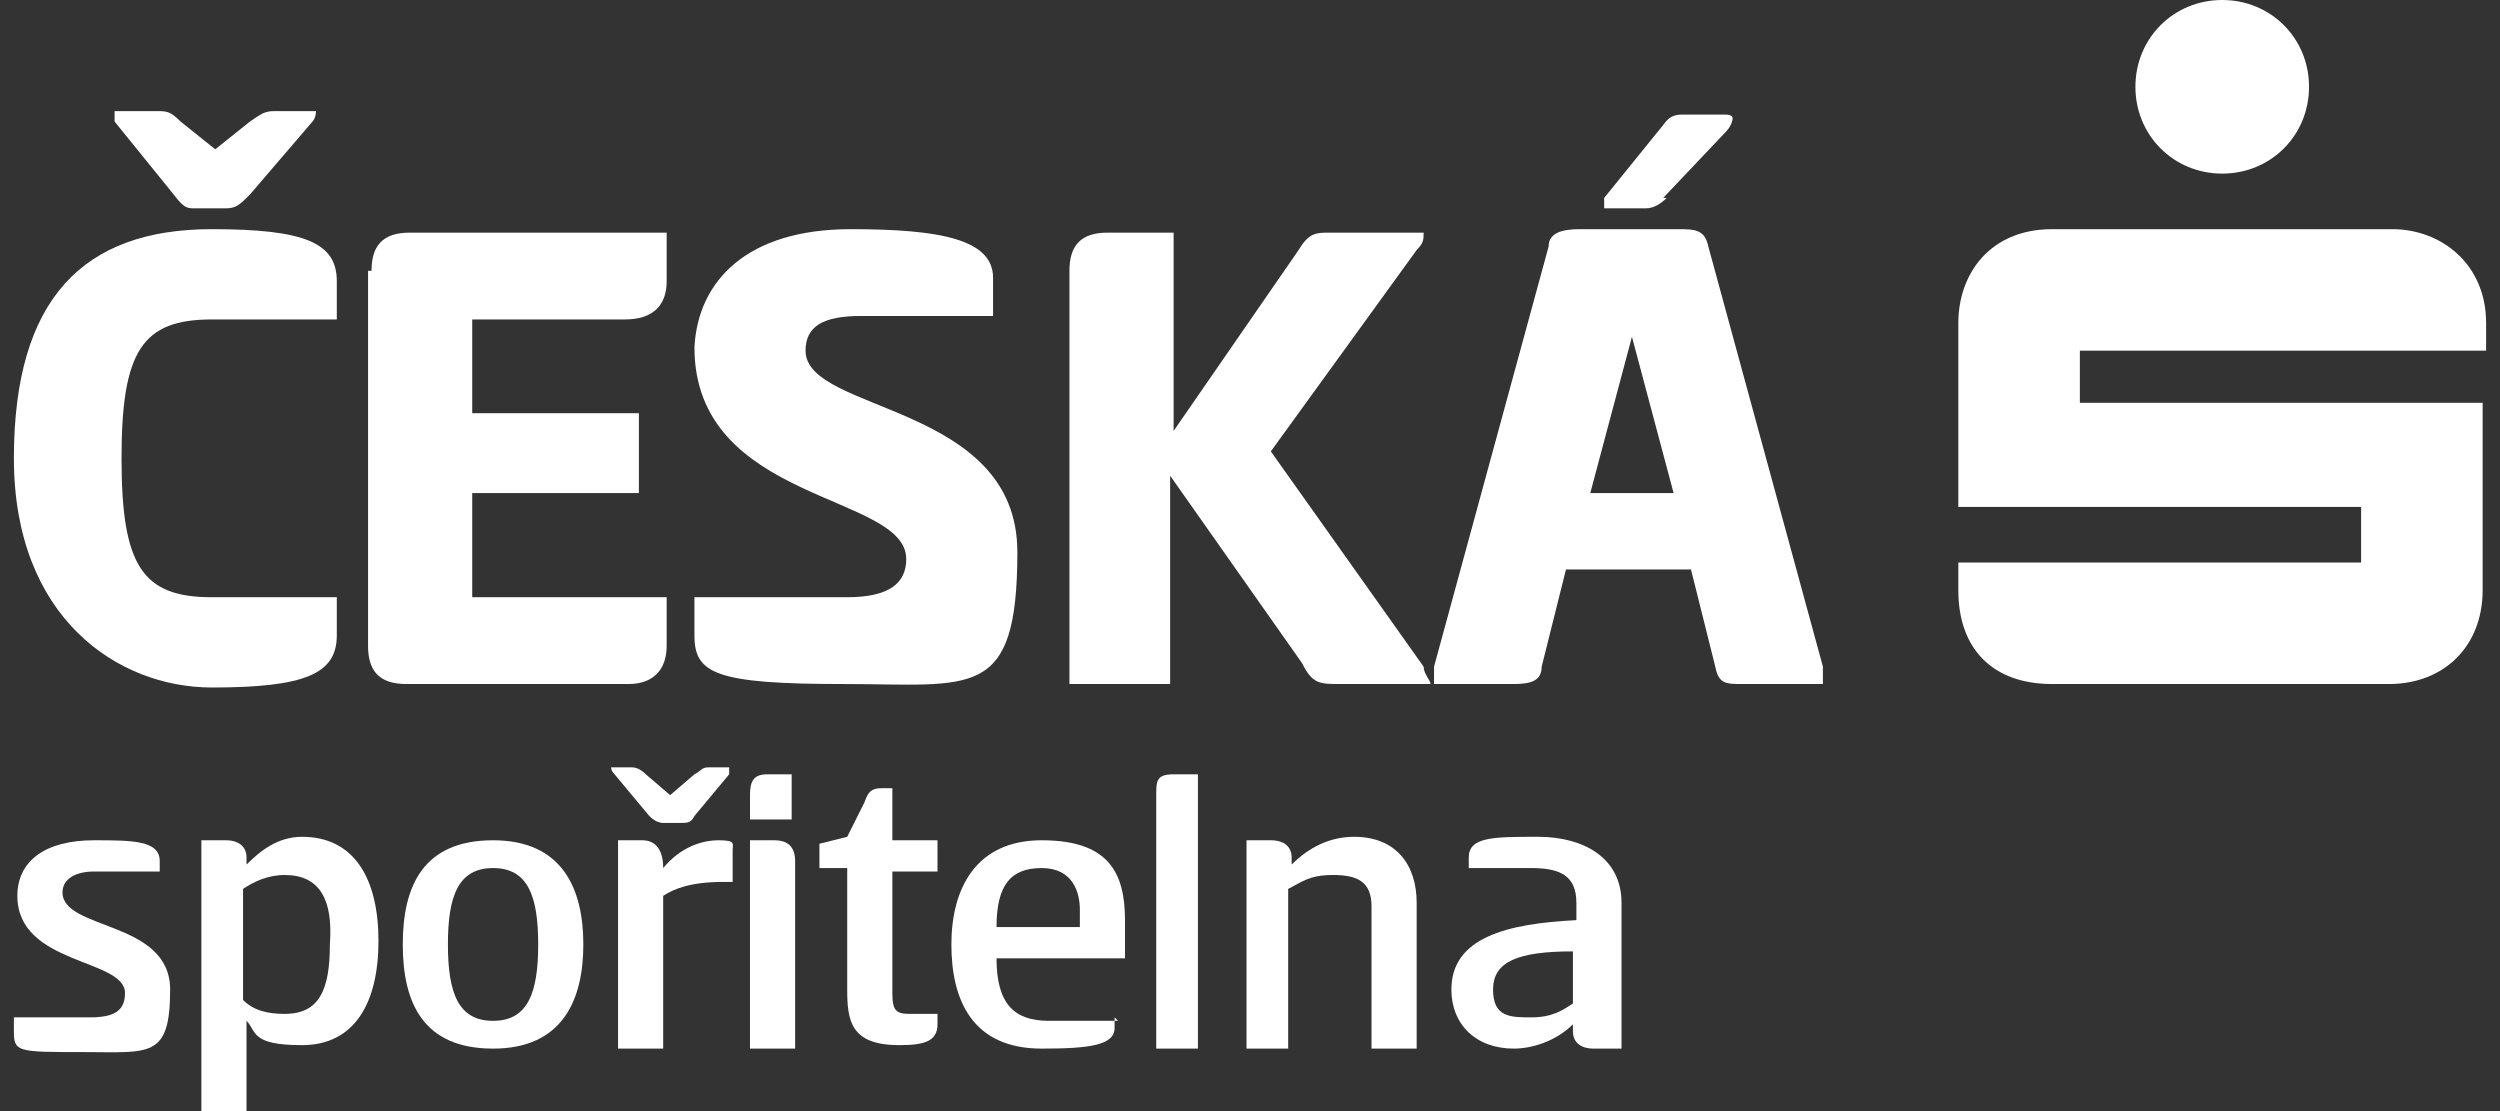 <?xml version="1.0" encoding="UTF-8"?>
<svg id="Vrstva_1" xmlns="http://www.w3.org/2000/svg" version="1.1" viewBox="0 0 72 32">
  <rect x="0" y="0" width="72" height="32" fill="#333333" stroke="none"/>
  <!-- Generator: Adobe Illustrator 29.7.1, SVG Export Plug-In . SVG Version: 2.1.1 Build 8)  -->
  <defs>
    <style>
      .st0 {
        fill: #fff;
      }
    </style>
  </defs>
  <g>
    <path class="st0" d="M6.1,6.6c2.7,0,3.6.4,3.6,1.5v1.1h-3.6c-2,0-2.6.9-2.6,4s.6,4,2.6,4h3.6v1.1c0,1.1-.9,1.5-3.6,1.5S.4,17.8.4,13.2s2-6.6,5.7-6.6ZM5.6,6c-.2,0-.3,0-.6-.4l-1.7-2.1c0,0,0-.2,0-.3h1.2c.3,0,.4,0,.7.3l1,.8,1-.8c.3-.2.4-.3.7-.3h1.2c0,0,0,.2-.1.3l-1.8,2.1c-.3.3-.4.4-.7.4h-.8Z"/>
    <path class="st0" d="M10.7,7.8c0-.7.3-1.1,1.1-1.1h7.4v1.4c0,.7-.4,1.1-1.2,1.1h-4.4v2.7h4.8v2.3h-4.8v3h5.6v1.4c0,.7-.4,1.1-1.1,1.1h-6.4c-.8,0-1.1-.4-1.1-1.1V7.8h0Z"/>
    <path class="st0" d="M24.5,6.6c2.6,0,4.1.3,4.1,1.4v1.1h-3.8c-1.1,0-1.6.3-1.6,1,0,1.8,6.1,1.5,6.1,5.8s-1.3,3.8-5,3.8-4.3-.3-4.3-1.4v-1.1h4.4c1.2,0,1.7-.4,1.7-1.1,0-1.9-6.1-1.6-6.1-6.1.1-1.9,1.5-3.4,4.5-3.4Z"/>
    <path class="st0" d="M33.6,12.7l3.8-5.5c.3-.5.5-.5.9-.5h2.7c0,.2,0,.3-.2.5l-4.2,5.8,4.4,6.2c0,.2.2.4.2.5h-2.6c-.6,0-.8,0-1.1-.6l-3.8-5.4v6h-2.9V7.8c0-.7.3-1.1,1.1-1.1h1.9v6s-.2,0-.2,0Z"/>
    <path class="st0" d="M48.3,6.6c.5,0,.8,0,.9.5l3.3,12.1c0,.2,0,.4,0,.5h-2.3c-.5,0-.7,0-.8-.5l-.7-2.8h-3.6l-.7,2.8c0,.4-.3.5-.8.5h-2.3c0-.1,0-.3,0-.5l3.3-12.1c0-.4.4-.5.9-.5,0,0,2.6,0,2.6,0ZM45.7,14.2h2.5l-1.2-4.5h0l-1.2,4.5ZM48,5.7c-.2.2-.4.3-.6.3h-1.2c0,0,0-.2,0-.3l1.7-2.1c.2-.3.4-.3.6-.3h1.2c.2,0,.2.1.2.1,0,0,0,.2-.2.4l-1.8,1.9Z"/>
  </g>
  <g>
    <path class="st0" d="M56.4,16.2h11.6v-1.6h-11.6v-5.3c0-1.4.9-2.7,2.7-2.7,3.3,0,6.5,0,9.8,0,1.4,0,2.7,1,2.7,2.7v.8h-11.7v1.5h11.6v5.4c0,1.6-1.1,2.7-2.7,2.7h-9.7c-1.7,0-2.7-1-2.7-2.7v-.8"/>
    <path class="st0" d="M64,5c-1.4,0-2.5-1.1-2.5-2.5s1.1-2.5,2.5-2.5,2.5,1.1,2.5,2.5-1.1,2.5-2.5,2.5"/>
  </g>
  <g>
    <path class="st0" d="M2.7,24.2c1.1,0,1.9,0,1.9.6v.3h-1.9c-.5,0-.9.2-.9.6,0,1.1,3.1.8,3.1,2.8s-.6,1.8-2.5,1.8-2,0-2-.6v-.4h2.2c.7,0,1-.2,1-.7,0-1-3.1-.8-3.1-2.8,0-1,.8-1.6,2.2-1.6Z"/>
    <path class="st0" d="M7,32h-1.2v-7.8h.7c.4,0,.6.2.6.5v.2c.4-.4.9-.8,1.6-.8,1.5,0,2.2,1.2,2.2,3s-.7,3-2.2,3-1.3-.4-1.6-.7v2.6h0ZM8.2,25.2c-.5,0-.9.2-1.2.4v3.2c.3.3.7.4,1.2.4,1,0,1.3-.7,1.3-2,.1-1.3-.3-2-1.3-2Z"/>
    <path class="st0" d="M11.6,27.2c0-1.7.6-3,2.6-3s2.6,1.4,2.6,3-.6,3-2.6,3c-2,0-2.6-1.3-2.6-3ZM15.5,27.2c0-1.4-.3-2.2-1.3-2.2s-1.3.8-1.3,2.2.3,2.2,1.3,2.2c1,0,1.3-.8,1.3-2.2Z"/>
    <path class="st0" d="M19.1,23.7q-.2,0-.4-.2l-1-1.2q-.1-.1-.1-.2h.6q.2,0,.4.2l.7.6.7-.6c.2-.1.2-.2.4-.2h.6v.2l-1,1.2c-.1.2-.2.2-.4.2h-.5ZM17.8,30.2v-6h.7c.4,0,.6.3.6.8.5-.6,1.1-.8,1.6-.8s.4.1.4.3v.9h-.3c-.9,0-1.4.2-1.7.4v4.4s-1.3,0-1.3,0Z"/>
    <path class="st0" d="M22.9,23.6h-1.3v-.7c0-.4.1-.6.5-.6h.7v1.3h0ZM21.6,24.2h.7c.4,0,.6.2.6.6v5.4h-1.3s0-6,0-6Z"/>
    <path class="st0" d="M25.7,24.2h1.3v.9h-1.3v3.5c0,.5.1.6.5.6h.8v.3c0,.5-.4.6-1.1.6-1.4,0-1.5-.7-1.5-1.6v-3.5h-.8v-.7l.8-.2.5-1c.1-.3.2-.4.5-.4h.3s0,1.5,0,1.5Z"/>
    <path class="st0" d="M32.1,29.3v.3c0,.5-.7.6-2.1.6-2,0-2.6-1.4-2.6-3s.7-3,2.6-3,2.4.9,2.4,2.3,0,.5,0,1.1h-3.7c0,1.3.5,1.8,1.5,1.8h2ZM31.1,26.7v-.5c0-.5-.2-1.2-1.1-1.2s-1.3.5-1.3,1.7h2.4Z"/>
    <path class="st0" d="M34.6,30.2h-1.3v-7.3c0-.4,0-.6.5-.6h.7v7.9h0Z"/>
    <path class="st0" d="M35.9,30.2v-6h.7c.4,0,.6.2.6.5v.2c.5-.5,1.1-.8,1.8-.8,1.2,0,1.8.8,1.8,1.9v4.2h-1.3v-4.1c0-.7-.4-.9-1.1-.9s-.9.2-1.3.4v4.6h-1.2Z"/>
    <path class="st0" d="M45.9,30.2c-.4,0-.6-.2-.6-.5v-.2c-.5.5-1.2.7-1.7.7-1.1,0-1.8-.7-1.8-1.7,0-1.5,1.6-1.9,3.6-2v-.5c0-.8-.5-1-1.3-1h-1.8v-.3c0-.6.7-.6,2-.6s2.4.6,2.4,1.9v4.2h-.8ZM45.3,27.4c-1.6,0-2.3.3-2.3,1.1s.5.8,1.1.8.9-.2,1.2-.4v-1.5Z"/>
  </g>
</svg>